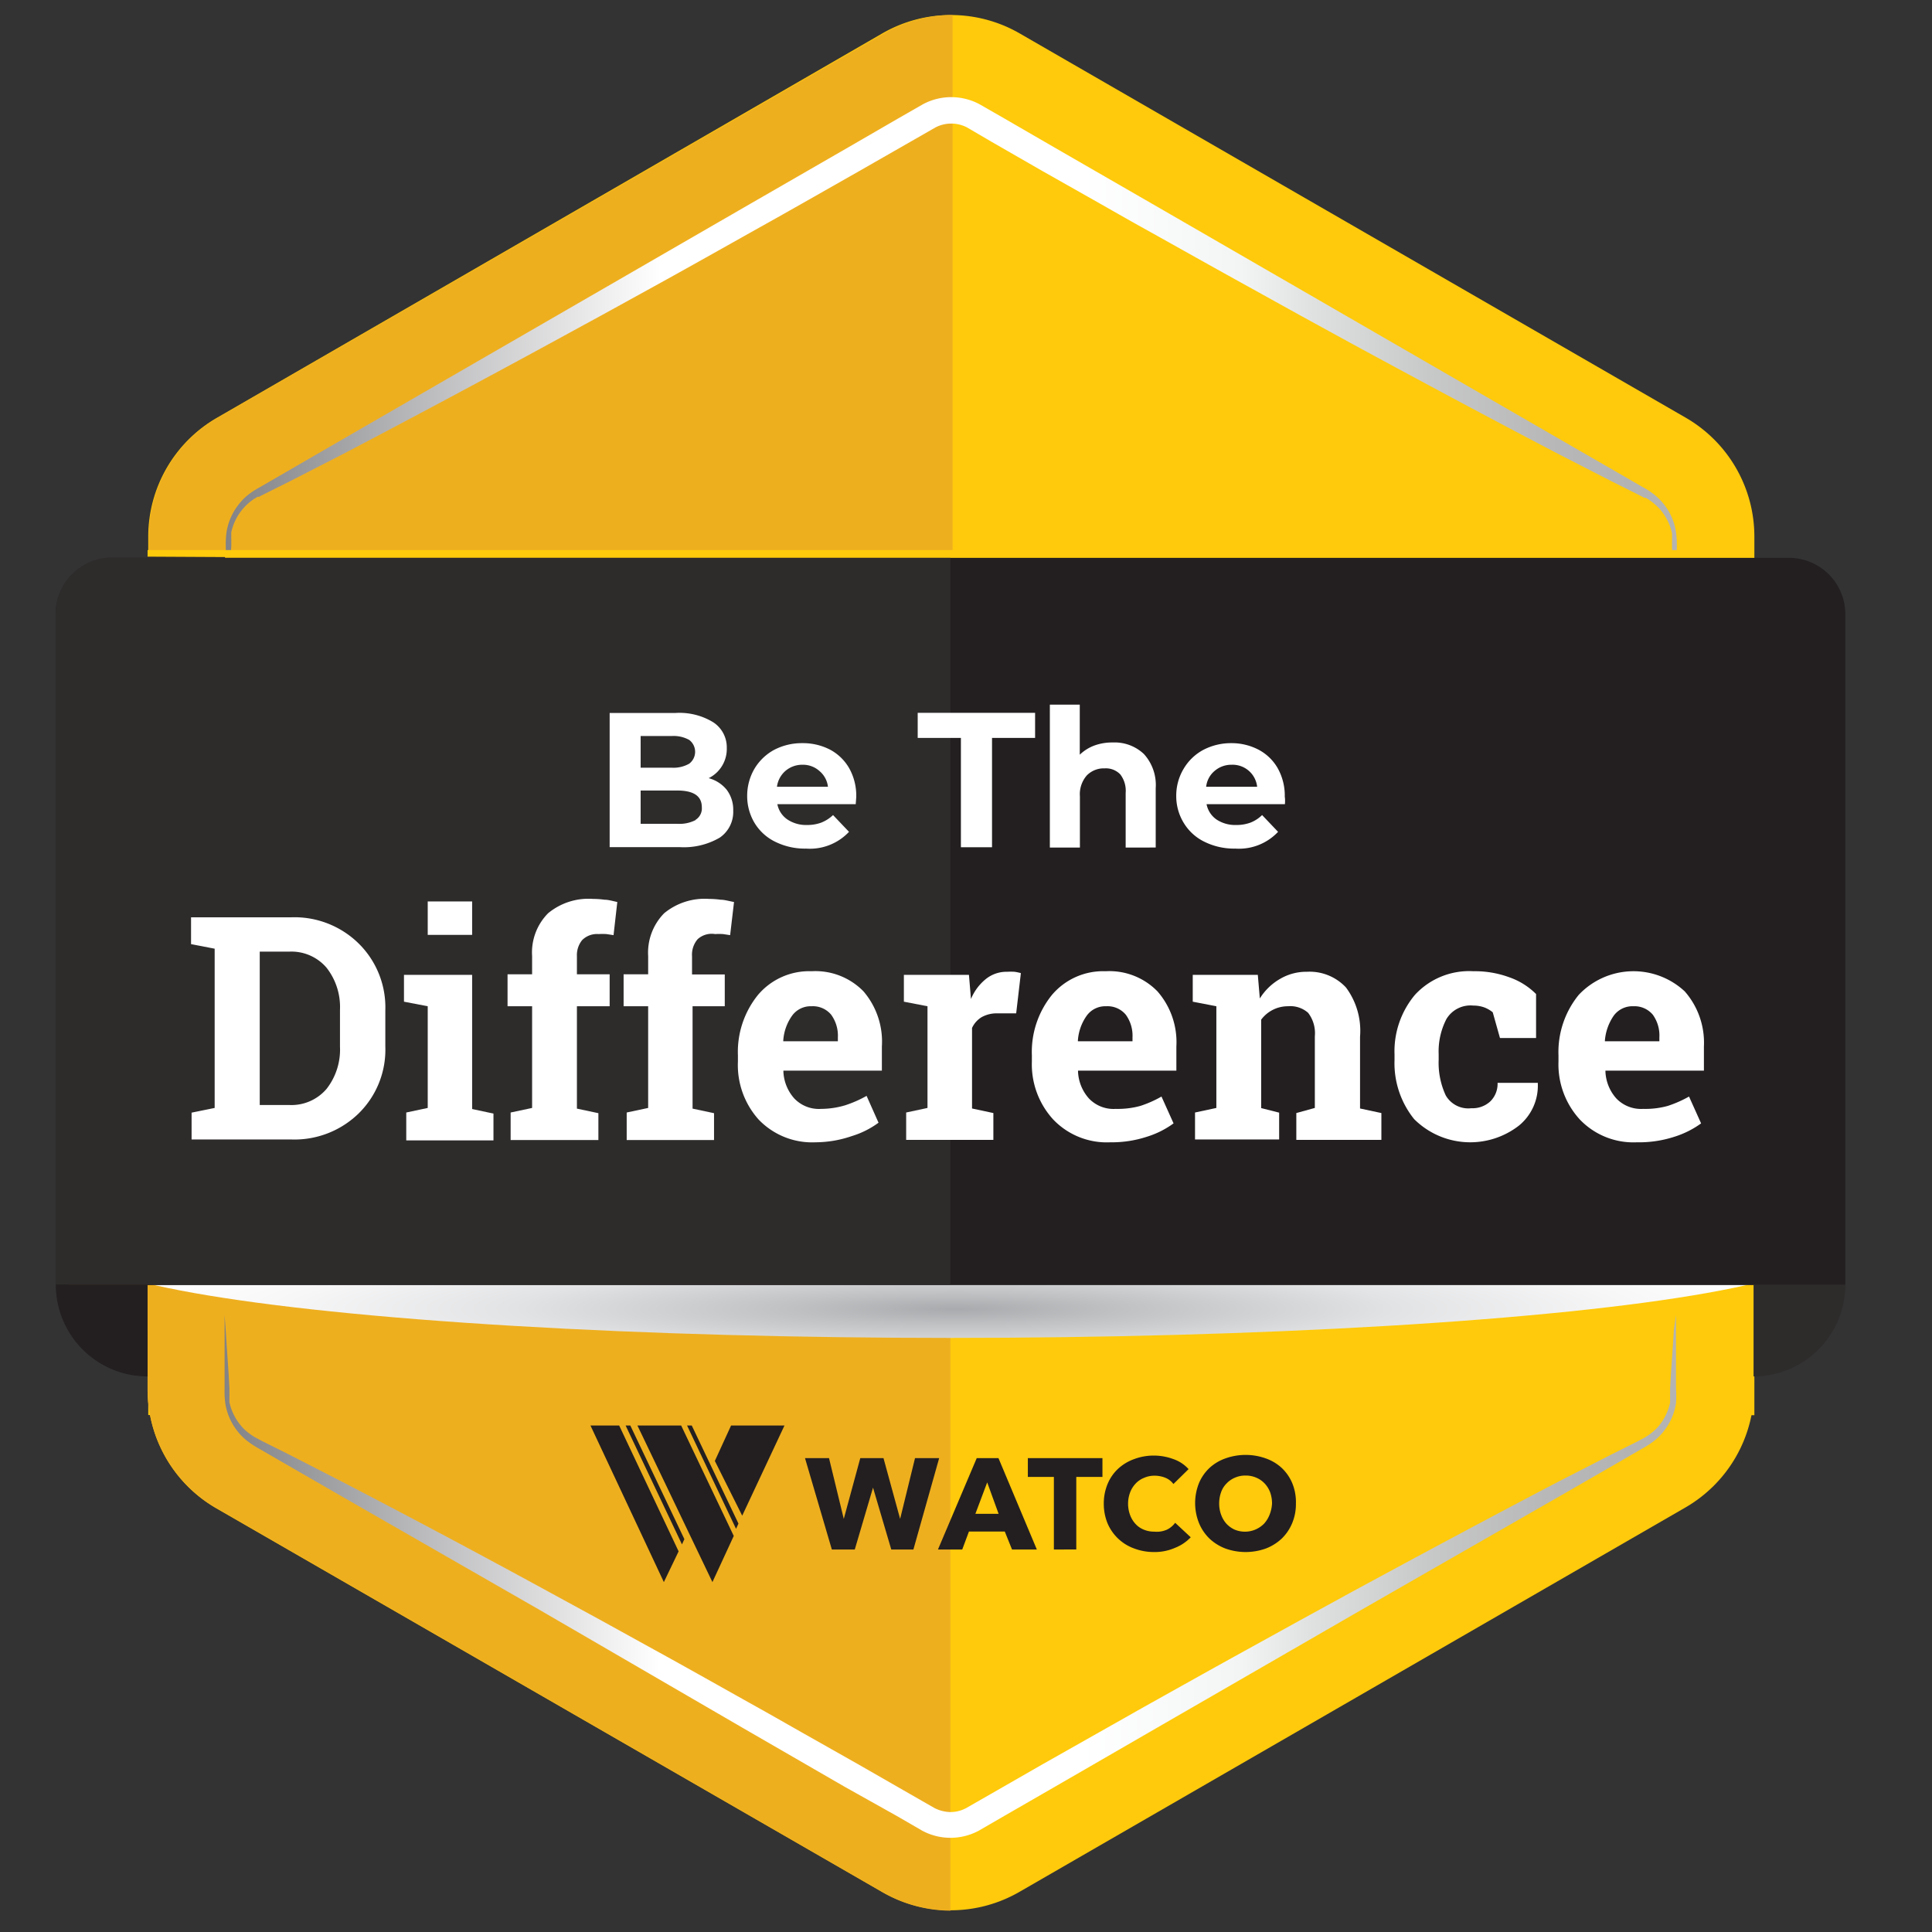 <?xml version="1.0" encoding="UTF-8"?> <svg xmlns="http://www.w3.org/2000/svg" xmlns:xlink="http://www.w3.org/1999/xlink" viewBox="0 0 144 144"><rect x="0" y="0" width="144" height="144" fill="#333333" stroke="none"/><defs><style>.cls-1{isolation:isolate;}.cls-2{fill:#ffca0b;}.cls-3{fill:#eeaf1f;}.cls-4{fill:url(#linear-gradient);}.cls-5{mix-blend-mode:multiply;fill:url(#radial-gradient);}.cls-6{fill:#231f20;}.cls-7{fill:#2e2b2b;}.cls-8{fill:url(#linear-gradient-2);}.cls-9{fill:#fff;}</style><linearGradient id="linear-gradient" x1="16.83" y1="26.76" x2="124.98" y2="26.76" gradientUnits="userSpaceOnUse"><stop offset="0" stop-color="#828386"></stop><stop offset="0.23" stop-color="#e1e1e2"></stop><stop offset="0.3" stop-color="#fff"></stop><stop offset="0.59" stop-color="#fff"></stop><stop offset="0.7" stop-color="#f3f5f5"></stop><stop offset="0.75" stop-color="#dfe1e1"></stop><stop offset="0.83" stop-color="#c7c8c8"></stop><stop offset="0.91" stop-color="#b8b8b8"></stop><stop offset="0.97" stop-color="#b3b3b3"></stop></linearGradient><radialGradient id="radial-gradient" cx="71.31" cy="15152.27" r="55.08" gradientTransform="translate(-12.25 -1569.18) scale(1.17 0.11)" gradientUnits="userSpaceOnUse"><stop offset="0" stop-color="#a8aaad"></stop><stop offset="0.19" stop-color="#bfc1c3"></stop><stop offset="0.51" stop-color="#e2e3e4"></stop><stop offset="0.78" stop-color="#f7f7f8"></stop><stop offset="0.95" stop-color="#fff"></stop></radialGradient><linearGradient id="linear-gradient-2" x1="16.77" y1="117.51" x2="124.92" y2="117.51" xlink:href="#linear-gradient"></linearGradient></defs><g class="cls-1"><g id="Layer_1" data-name="Layer 1"><path class="cls-2" d="M130.76,105.48V40a10.23,10.23,0,0,0-5.12-8.87L76,2.49a10.25,10.25,0,0,0-10.24,0L16.17,31.14A10.23,10.23,0,0,0,11.05,40v65.47m5.78,0v-.06H125v.06"></path><path class="cls-3" d="M71,51.25V1.12a10.26,10.26,0,0,0-5.12,1.37L16.21,31.14A10.23,10.23,0,0,0,11.09,40s0,7.46,0,11.24Z"></path><path class="cls-4" d="M16.83,46.27V40.78a6.63,6.63,0,0,1,.05-1.09,4.44,4.44,0,0,1,.84-2,4.33,4.33,0,0,1,.75-.79,6,6,0,0,1,.92-.6l1.9-1.1L25.09,33l15.2-8.78,15.2-8.78,7.6-4.38,3.8-2.2,1.9-1.09a4.47,4.47,0,0,1,4.22,0l1.9,1.09,3.8,2.2,7.6,4.38,15.2,8.78L116.71,33l3.8,2.19,1.9,1.1a5.59,5.59,0,0,1,.92.6,4.38,4.38,0,0,1,.76.79,4.32,4.32,0,0,1,.83,2,6.64,6.64,0,0,1,.06,1.09v5.49l-.09-1.1-.07-1.1-.14-2.19-.06-1.1,0-.27v-.14a.49.49,0,0,0,0-.12,1.9,1.9,0,0,0,0-.25,2.17,2.17,0,0,0,0-.25,4,4,0,0,0-.86-1.74,4.22,4.22,0,0,0-.7-.64l-.1-.07-.1-.07-.1-.06-.1-.06-.11,0-.11-.06-.25-.13-2-1-3.9-2c-5.19-2.71-10.35-5.48-15.49-8.27l-3.85-2.11L93,21.34c-2.56-1.41-5.11-2.85-7.66-4.27-1.28-.71-2.55-1.44-3.82-2.16l-3.82-2.16-3.81-2.19L72.08,9.5a2.55,2.55,0,0,0-2.36,0l-1.85,1.06-3.81,2.18-3.82,2.17c-1.27.72-2.54,1.44-3.82,2.15-2.55,1.43-5.1,2.87-7.66,4.28l-3.85,2.12-3.85,2.1q-7.71,4.2-15.49,8.28l-3.9,2-2,1-.24.12-.12.07-.11,0-.1.06-.1.06-.1.06-.1.07a4.29,4.29,0,0,0-.7.65,4,4,0,0,0-.86,1.74,2.17,2.17,0,0,0,0,.25,1.9,1.9,0,0,0,0,.25s0,.08,0,.12v.41l-.07,1.1L17,44.07l-.07,1.1Z"></path><path class="cls-2" d="M11,41v62.55a10.24,10.24,0,0,0,5.12,8.87L65.72,141A10.25,10.25,0,0,0,76,141l49.62-28.64a10.24,10.24,0,0,0,5.12-8.87V41"></path><path class="cls-3" d="M70.84,92.29v50.12A10.21,10.21,0,0,1,65.72,141L16.11,112.4A10.24,10.24,0,0,1,11,103.53v-4.4a6.84,6.84,0,0,1-6.84-6.84Z"></path><ellipse class="cls-5" cx="70.84" cy="93.02" rx="65.12" ry="6.7"></ellipse><path class="cls-6" d="M137.54,45.78v50H4.15v-50a4.2,4.2,0,0,1,4.2-4.2h125A4.2,4.2,0,0,1,137.54,45.78Z"></path><path class="cls-7" d="M16.77,41.52v.06H70.84V95.75H4.15v-50a4.2,4.2,0,0,1,4.2-4.2H11v-.06"></path><path class="cls-8" d="M124.92,98v5.48a8.1,8.1,0,0,1,0,1.1,4.44,4.44,0,0,1-.84,2,4.37,4.37,0,0,1-.76.79,6.32,6.32,0,0,1-.92.6l-1.9,1.1-3.8,2.19L101.45,120l-15.2,8.77-7.6,4.39-3.8,2.19-1.9,1.1a4.45,4.45,0,0,1-4.21,0l-1.9-1.1L63,133.2l-7.6-4.39L40.23,120,25,111.26l-3.8-2.19-1.9-1.1a6.81,6.81,0,0,1-.91-.6,4.37,4.37,0,0,1-.76-.79,4.44,4.44,0,0,1-.84-2,6.75,6.75,0,0,1-.05-1.1V98l.08,1.09.07,1.1.15,2.2.06,1.09,0,.28v.13a.62.62,0,0,1,0,.13l0,.25c0,.08,0,.16,0,.24a4,4,0,0,0,.86,1.75,3.55,3.55,0,0,0,.7.64l.1.07.1.06.09.07.11.05.1.06.12.06.24.13,2,1,3.9,2Q33.31,114.5,41,118.7l3.85,2.1,3.84,2.12c2.57,1.41,5.11,2.85,7.67,4.28,1.28.71,2.54,1.44,3.82,2.16L64,131.52l3.8,2.18,1.85,1.06a2.72,2.72,0,0,0,1.18.3,2.47,2.47,0,0,0,1.19-.3l1.85-1.06,3.8-2.18,3.82-2.16,3.82-2.16c2.56-1.43,5.11-2.86,7.67-4.27l3.84-2.12,3.85-2.11c5.15-2.79,10.3-5.56,15.49-8.27l3.9-2,2-1,.24-.13.12-.06.1-.06.1-.05.1-.07.1-.06.1-.07a3.92,3.92,0,0,0,.71-.64,4.09,4.09,0,0,0,.85-1.75c0-.08,0-.16,0-.24l0-.25a.62.62,0,0,1,0-.13v-.13l0-.28.06-1.09.15-2.2.07-1.1Z"></path><path class="cls-7" d="M130.7,102.59h0a6.84,6.84,0,0,0,6.84-6.84H130.7Z"></path><path class="cls-6" d="M11,95.75v6.84a6.84,6.84,0,0,1-6.84-6.84Z"></path><path class="cls-9" d="M54.16,58.86a2.47,2.47,0,0,1,.49,1.57,2.32,2.32,0,0,1-1,2,5.3,5.3,0,0,1-3,.71H45.44v-10h4.91a4.82,4.82,0,0,1,2.82.7,2.23,2.23,0,0,1,1,1.91A2.43,2.43,0,0,1,52.82,58,2.58,2.58,0,0,1,54.16,58.86Zm-6.41-4v2.36h2.31a2.37,2.37,0,0,0,1.31-.3,1.11,1.11,0,0,0,0-1.77,2.38,2.38,0,0,0-1.31-.29Zm4.1,6.24a1,1,0,0,0,.46-.93c0-.84-.61-1.25-1.85-1.25H47.75v2.48h2.71A2.61,2.61,0,0,0,51.85,61.12Z"></path><path class="cls-9" d="M63.78,59.94H57.94a1.79,1.79,0,0,0,.75,1.14,2.51,2.51,0,0,0,1.46.41,3,3,0,0,0,1.07-.18,2.75,2.75,0,0,0,.87-.56L63.28,62a4,4,0,0,1-3.19,1.25,5,5,0,0,1-2.31-.51,3.68,3.68,0,0,1-1.55-1.42,3.9,3.9,0,0,1-.54-2,4,4,0,0,1,.53-2,3.84,3.84,0,0,1,1.48-1.43,4.46,4.46,0,0,1,2.1-.5,4.4,4.4,0,0,1,2.06.48,3.59,3.59,0,0,1,1.44,1.4,4.19,4.19,0,0,1,.52,2.12S63.81,59.57,63.78,59.94Zm-5.24-2.48a1.88,1.88,0,0,0-.63,1.18h3.8a1.79,1.79,0,0,0-.63-1.17A1.83,1.83,0,0,0,59.82,57,1.92,1.92,0,0,0,58.54,57.46Z"></path><path class="cls-9" d="M71.62,55H68.4V53.13h8.75V55H73.94v8.15H71.62Z"></path><path class="cls-9" d="M85.26,56.2a3.43,3.43,0,0,1,.88,2.55v4.42H83.9V59.1a2,2,0,0,0-.4-1.38,1.48,1.48,0,0,0-1.16-.45A1.77,1.77,0,0,0,81,57.8a2.13,2.13,0,0,0-.51,1.55v3.82H78.25V52.52h2.23v3.73a3.15,3.15,0,0,1,1.08-.68,3.85,3.85,0,0,1,1.38-.23A3.17,3.17,0,0,1,85.26,56.2Z"></path><path class="cls-9" d="M95.77,59.94H89.93a1.81,1.81,0,0,0,.74,1.14,2.52,2.52,0,0,0,1.47.41,3,3,0,0,0,1.07-.18,2.6,2.6,0,0,0,.86-.56L95.26,62a4,4,0,0,1-3.18,1.25,5,5,0,0,1-2.31-.51,3.68,3.68,0,0,1-1.55-1.42,3.81,3.81,0,0,1-.55-2,3.89,3.89,0,0,1,.54-2,3.77,3.77,0,0,1,1.48-1.43,4.46,4.46,0,0,1,2.1-.5,4.34,4.34,0,0,1,2,.48,3.55,3.55,0,0,1,1.45,1.4,4.19,4.19,0,0,1,.52,2.12S95.8,59.57,95.77,59.94Zm-5.24-2.48a1.79,1.79,0,0,0-.63,1.18h3.8A1.84,1.84,0,0,0,91.81,57,1.91,1.91,0,0,0,90.53,57.46Z"></path><path class="cls-9" d="M21.72,68.37a6.82,6.82,0,0,1,5,1.94,6.68,6.68,0,0,1,2,5V78a6.65,6.65,0,0,1-2,5,6.85,6.85,0,0,1-5,1.93H14.28v-2L16,82.58V70.71l-1.76-.34v-2h7.44Zm-2.36,2.56V82.36h2.19a3.44,3.44,0,0,0,2.79-1.2,4.75,4.75,0,0,0,1-3.15V75.26a4.74,4.74,0,0,0-1-3.13,3.44,3.44,0,0,0-2.79-1.2Z"></path><path class="cls-9" d="M30.28,82.92l1.6-.34V75l-1.77-.34v-2h5.08v10l1.59.34v2h-6.5Zm4.91-13.24H31.88V67.19h3.31Z"></path><path class="cls-9" d="M38.06,82.92l1.6-.34V75H37.83V72.62h1.83V71.26a4.15,4.15,0,0,1,1.19-3.19A4.72,4.72,0,0,1,44.2,67a6.44,6.44,0,0,1,.86.06c.29,0,.61.1.95.17l-.28,2.47-.53-.08a5,5,0,0,0-.59,0,1.56,1.56,0,0,0-1.22.45A1.77,1.77,0,0,0,43,71.26v1.36h2.44V75H43v7.63l1.6.34v2H38.06Z"></path><path class="cls-9" d="M46.71,82.92l1.6-.34V75H46.48V72.62h1.83V71.26a4.19,4.19,0,0,1,1.19-3.19A4.74,4.74,0,0,1,52.85,67a6.33,6.33,0,0,1,.86.06c.29,0,.61.1,1,.17l-.29,2.47-.53-.08a4.83,4.83,0,0,0-.59,0A1.56,1.56,0,0,0,52,70a1.77,1.77,0,0,0-.42,1.27v1.36h2.44V75H51.62v7.63l1.6.34v2H46.71Z"></path><path class="cls-9" d="M60.79,85.14a5.52,5.52,0,0,1-4.25-1.7A6.08,6.08,0,0,1,55,79.12v-.46a6.75,6.75,0,0,1,1.5-4.51,5,5,0,0,1,4-1.76,5,5,0,0,1,3.86,1.5A5.76,5.76,0,0,1,65.73,78v1.8H58.39l0,.07a3.2,3.2,0,0,0,.81,2,2.53,2.53,0,0,0,2,.78A6.36,6.36,0,0,0,63,82.38a8.71,8.71,0,0,0,1.59-.7l.89,2a6.59,6.59,0,0,1-2,1A8.4,8.4,0,0,1,60.79,85.14ZM60.49,75a1.71,1.71,0,0,0-1.45.7,3.61,3.61,0,0,0-.66,1.85l0,.06h4.07v-.29a2.66,2.66,0,0,0-.5-1.69A1.77,1.77,0,0,0,60.49,75Z"></path><path class="cls-9" d="M67.54,82.92l1.59-.34V75l-1.76-.34v-2h4.85l.15,1.8a3.77,3.77,0,0,1,1.11-1.49,2.46,2.46,0,0,1,1.58-.54,5.48,5.48,0,0,1,.55,0,3.61,3.61,0,0,1,.48.1l-.35,3-1.36,0a2.33,2.33,0,0,0-1.21.28,1.83,1.83,0,0,0-.72.81v6l1.59.34v2h-6.5Z"></path><path class="cls-9" d="M82.75,85.14a5.51,5.51,0,0,1-4.25-1.7,6.08,6.08,0,0,1-1.59-4.32v-.46a6.75,6.75,0,0,1,1.5-4.51,5,5,0,0,1,4-1.76,5,5,0,0,1,3.86,1.5A5.75,5.75,0,0,1,87.68,78v1.8H80.35l0,.07a3.2,3.2,0,0,0,.81,2,2.53,2.53,0,0,0,2,.78,6.36,6.36,0,0,0,1.83-.22,8.35,8.35,0,0,0,1.58-.7l.9,2a6.72,6.72,0,0,1-2,1A8.4,8.4,0,0,1,82.75,85.14ZM82.45,75a1.71,1.71,0,0,0-1.45.7,3.61,3.61,0,0,0-.66,1.85l0,.06h4.07v-.29a2.66,2.66,0,0,0-.5-1.69A1.77,1.77,0,0,0,82.45,75Z"></path><path class="cls-9" d="M89.07,82.92l1.59-.34V75l-1.76-.34v-2h4.85l.15,1.76a4.3,4.3,0,0,1,1.51-1.46,3.86,3.86,0,0,1,2-.53,3.7,3.7,0,0,1,2.91,1.17,5.4,5.4,0,0,1,1.05,3.67v5.35l1.59.34v2H96.62v-2L98,82.58V77.24a2.49,2.49,0,0,0-.5-1.75A2,2,0,0,0,96,75,2.48,2.48,0,0,0,94,76v6.59l1.34.34v2H89.07Z"></path><path class="cls-9" d="M109.67,82.6a1.94,1.94,0,0,0,1.42-.52,1.83,1.83,0,0,0,.53-1.37h3l0,.06a3.84,3.84,0,0,1-1.4,3.12,5.92,5.92,0,0,1-7.82-.48A6.64,6.64,0,0,1,103.94,79V78.6a6.55,6.55,0,0,1,1.53-4.46,5.49,5.49,0,0,1,4.35-1.75,7.4,7.4,0,0,1,2.67.45,5.24,5.24,0,0,1,2,1.25l0,3.28h-2.69l-.54-1.92a2.3,2.3,0,0,0-.62-.36,2.37,2.37,0,0,0-.83-.14,2.09,2.09,0,0,0-2,1,5.25,5.25,0,0,0-.58,2.63V79a5.75,5.75,0,0,0,.53,2.65A1.94,1.94,0,0,0,109.67,82.6Z"></path><path class="cls-9" d="M122,85.14a5.52,5.52,0,0,1-4.25-1.7,6.08,6.08,0,0,1-1.59-4.32v-.46a6.75,6.75,0,0,1,1.51-4.51,5.61,5.61,0,0,1,7.9-.26A5.8,5.8,0,0,1,127,78v1.8h-7.34l0,.07a3.2,3.2,0,0,0,.81,2,2.55,2.55,0,0,0,2,.78,6.27,6.27,0,0,0,1.83-.22,8.71,8.71,0,0,0,1.59-.7l.9,2a6.85,6.85,0,0,1-2,1A8.51,8.51,0,0,1,122,85.14ZM121.74,75a1.73,1.73,0,0,0-1.46.7,3.8,3.8,0,0,0-.66,1.85l0,.06h4.06v-.29a2.65,2.65,0,0,0-.49-1.69A1.78,1.78,0,0,0,121.74,75Z"></path><polygon class="cls-6" points="51.21 106.25 51.56 106.25 55.04 113.56 54.86 113.95 51.21 106.25"></polygon><polygon class="cls-6" points="44.01 106.25 46.15 106.25 50.58 115.63 49.48 117.92 44.01 106.25"></polygon><polygon class="cls-6" points="46.63 106.25 46.98 106.25 51.01 114.72 50.83 115.11 46.63 106.25"></polygon><polygon class="cls-6" points="47.51 106.25 50.77 106.25 54.69 114.48 53.1 117.92 47.51 106.25"></polygon><polygon class="cls-6" points="54.49 106.25 58.47 106.25 55.32 112.97 53.28 108.89 54.49 106.25"></polygon><path class="cls-6" d="M68.08,115.49H66.43l-1.36-4.61h0l-1.36,4.61H62l-2-6.81h1.79l1.1,4.53h0l1.23-4.53h1.73l1.24,4.53h0l1.11-4.53H70Z"></path><path class="cls-6" d="M75.43,115.49l-.54-1.34H72.22l-.5,1.34H69.91l2.89-6.81h1.62l2.86,6.81Zm-1.85-5-.88,2.34h1.73Z"></path><path class="cls-6" d="M80.22,110.08v5.41H78.55v-5.41H76.61v-1.4h5.56v1.4Z"></path><path class="cls-6" d="M87.57,115.37a3.76,3.76,0,0,1-1.55.31,4.13,4.13,0,0,1-1.47-.26,3.4,3.4,0,0,1-2-1.88,3.84,3.84,0,0,1-.28-1.46,3.77,3.77,0,0,1,.29-1.49,3.25,3.25,0,0,1,.79-1.13,3.49,3.49,0,0,1,1.19-.71,4.13,4.13,0,0,1,1.47-.26,4.21,4.21,0,0,1,1.44.26,2.71,2.71,0,0,1,1.14.75l-1.13,1.11a1.42,1.42,0,0,0-.61-.47,2.16,2.16,0,0,0-.78-.15,1.91,1.91,0,0,0-.8.16,1.76,1.76,0,0,0-.63.43,2,2,0,0,0-.41.66,2.43,2.43,0,0,0,0,1.68,2,2,0,0,0,.4.66,1.69,1.69,0,0,0,.62.43,2,2,0,0,0,.79.15A1.86,1.86,0,0,0,87,114a1.69,1.69,0,0,0,.59-.5l1.16,1.08A3.23,3.23,0,0,1,87.57,115.37Z"></path><path class="cls-6" d="M96.59,112.06a3.67,3.67,0,0,1-.28,1.47,3.44,3.44,0,0,1-.78,1.15,3.62,3.62,0,0,1-1.19.74,4.46,4.46,0,0,1-3,0,3.62,3.62,0,0,1-1.19-.74,3.44,3.44,0,0,1-.78-1.15,4,4,0,0,1,0-3,3.32,3.32,0,0,1,.78-1.12,3.4,3.4,0,0,1,1.19-.71,4.46,4.46,0,0,1,3,0,3.4,3.4,0,0,1,1.19.71,3.32,3.32,0,0,1,.78,1.12A3.69,3.69,0,0,1,96.59,112.06Zm-1.78,0a2.49,2.49,0,0,0-.14-.83,2,2,0,0,0-.41-.66,1.82,1.82,0,0,0-.62-.43,1.91,1.91,0,0,0-.8-.16,1.87,1.87,0,0,0-.8.16,1.82,1.82,0,0,0-.62.43,1.72,1.72,0,0,0-.41.66,2.49,2.49,0,0,0-.14.83,2.37,2.37,0,0,0,.15.85,2,2,0,0,0,.4.67A2,2,0,0,0,92,114a2,2,0,0,0,2.22-.44,2.15,2.15,0,0,0,.41-.67A2.61,2.61,0,0,0,94.81,112.06Z"></path></g></g></svg> 